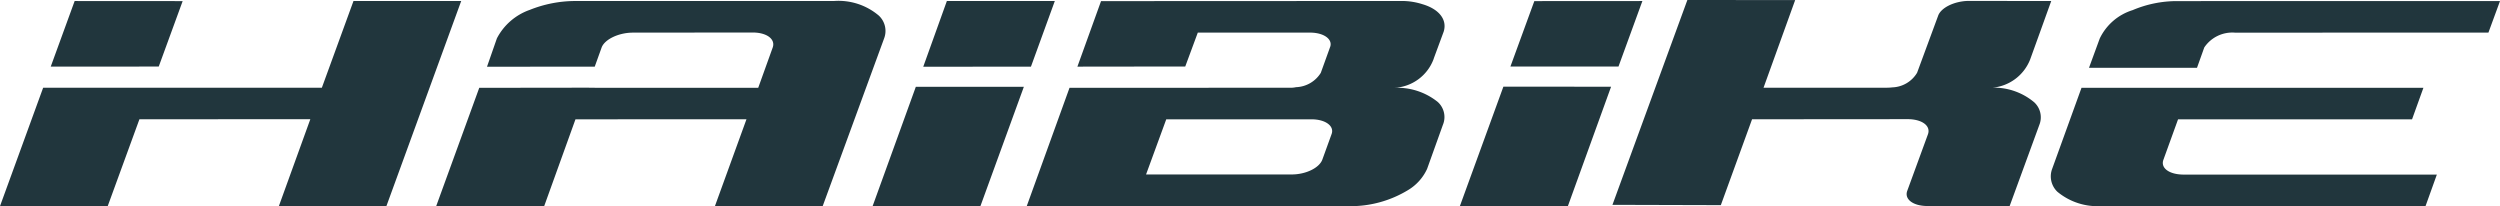 <svg xmlns="http://www.w3.org/2000/svg" width="230.671" height="19.026" viewBox="0 0 230.671 19.026">
  <g id="Logo_Haibike" transform="translate(-7.074 -8.468)">
    <g id="Gruppe_168" data-name="Gruppe 168" transform="translate(7.074 8.468)">
      <g id="Gruppe_167" data-name="Gruppe 167">
        <path id="Pfad_1696" data-name="Pfad 1696" d="M235.9,8.7,225.94,8.7l-2.179,6.063,9.937-.006Z" transform="translate(-138.574 -8.606)" fill="#21363d"/>
        <path id="Pfad_1697" data-name="Pfad 1697" d="M211.868,39.858l9.951-.011,4.006-11.005h-9.968Z" transform="translate(-131.356 -20.832)" fill="#21363d"/>
        <path id="Pfad_1698" data-name="Pfad 1698" d="M349.7,39.826h9.965l3.986-11.014-9.937-.006Z" transform="translate(-214.999 -20.81)" fill="#21363d"/>
        <path id="Pfad_1699" data-name="Pfad 1699" d="M373.744,8.71l-9.97.007-2.207,6.04h9.971Z" transform="translate(-222.204 -8.615)" fill="#21363d"/>
        <path id="Pfad_1700" data-name="Pfad 1700" d="M510.835,11.628l23.378-.006,1.069-2.912-29.789.007a10.453,10.453,0,0,0-4.109.833,5.008,5.008,0,0,0-3.035,2.619l-.99,2.7h9.965l.67-1.875A3.118,3.118,0,0,1,510.835,11.628Z" transform="translate(-304.61 -8.615)" fill="#21363d"/>
        <path id="Pfad_1701" data-name="Pfad 1701" d="M491.227,29.069l-2.709,7.482A1.966,1.966,0,0,0,489,38.663a5.8,5.8,0,0,0,4.134,1.317l29.833.011,1.046-2.912H500.648c-1.345-.006-2.145-.611-1.863-1.372l1.35-3.727h21.59l1.049-2.91H491.227Z" transform="translate(-299.169 -20.97)" fill="#21363d"/>
        <path id="Pfad_1702" data-name="Pfad 1702" d="M31.153,8.717,21.188,8.71l-2.207,6.052,9.965-.006Z" transform="translate(-14.3 -8.615)" fill="#21363d"/>
        <path id="Pfad_1703" data-name="Pfad 1703" d="M39.689,8.71l-2.918,8H11.055L7.074,27.635l9.94-.006,2.923-8.007,15.771-.011-2.9,8.012,9.92.006,6.9-18.92Z" transform="translate(-7.074 -8.615)" fill="#21363d"/>
        <path id="Pfad_1704" data-name="Pfad 1704" d="M150.28,10.038A5.752,5.752,0,0,0,146.132,8.7L122.193,8.7a11.31,11.31,0,0,0-4.109.817,5.448,5.448,0,0,0-3.035,2.631l-.912,2.615,9.94-.006.639-1.777c.29-.749,1.573-1.363,2.887-1.363l11.05-.011c1.3,0,2.115.614,1.847,1.38l-1.339,3.723H124.5l-1.113-.013-9.965.013L109.45,27.621l9.962.006,2.887-8.012,15.779-.006-2.91,8.012,9.945-.006,5.663-15.46A1.931,1.931,0,0,0,150.28,10.038Z" transform="translate(-69.202 -8.606)" fill="#21363d"/>
        <path id="Pfad_1705" data-name="Pfad 1705" d="M281.847,16.718l.187-.013a4.076,4.076,0,0,0,3.548-2.6l.073-.213.876-2.369c.346-1.117-.449-2.085-1.95-2.526a6.221,6.221,0,0,0-1.992-.3l-27.674.013-2.181,6.045,9.951-.013,1.158-3.127h10.428c1.21.024,1.994.6,1.8,1.274l-.879,2.437a2.8,2.8,0,0,1-2.287,1.324,2.37,2.37,0,0,1-.572.052l-20.326.006-3.945,10.91,29.772.011a10.2,10.2,0,0,0,5.4-1.479A4.429,4.429,0,0,0,285,24.189l1.453-4.051a1.876,1.876,0,0,0-.474-2.127A5.947,5.947,0,0,0,281.847,16.718Zm-5.66,4.261-.854,2.357c-.285.767-1.534,1.372-2.84,1.367H259.069l1.863-5.088h13.4C275.618,19.615,276.466,20.234,276.187,20.979Z" transform="translate(-153.324 -8.606)" fill="#21363d"/>
        <path id="Pfad_1706" data-name="Pfad 1706" d="M420.284,16.572l.2-.006a4.134,4.134,0,0,0,3.568-2.6l.965-2.671L426,8.563l-7.61-.011c-1.306.011-2.575.621-2.832,1.389l-1.936,5.244a2.773,2.773,0,0,1-2.279,1.345,4.558,4.558,0,0,1-.564.031H399.456l2.918-8.086-9.946-.007-6.913,18.9,10,.028,2.882-7.923,14.4-.011c1.289.017,2.106.614,1.83,1.392L412.707,26.1c-.256.759.552,1.372,1.863,1.378h7.594L424.9,20a1.88,1.88,0,0,0-.477-2.1A5.772,5.772,0,0,0,420.284,16.572Z" transform="translate(-236.737 -8.468)" fill="#21363d"/>
      </g>
    </g>
  </g>
</svg>
